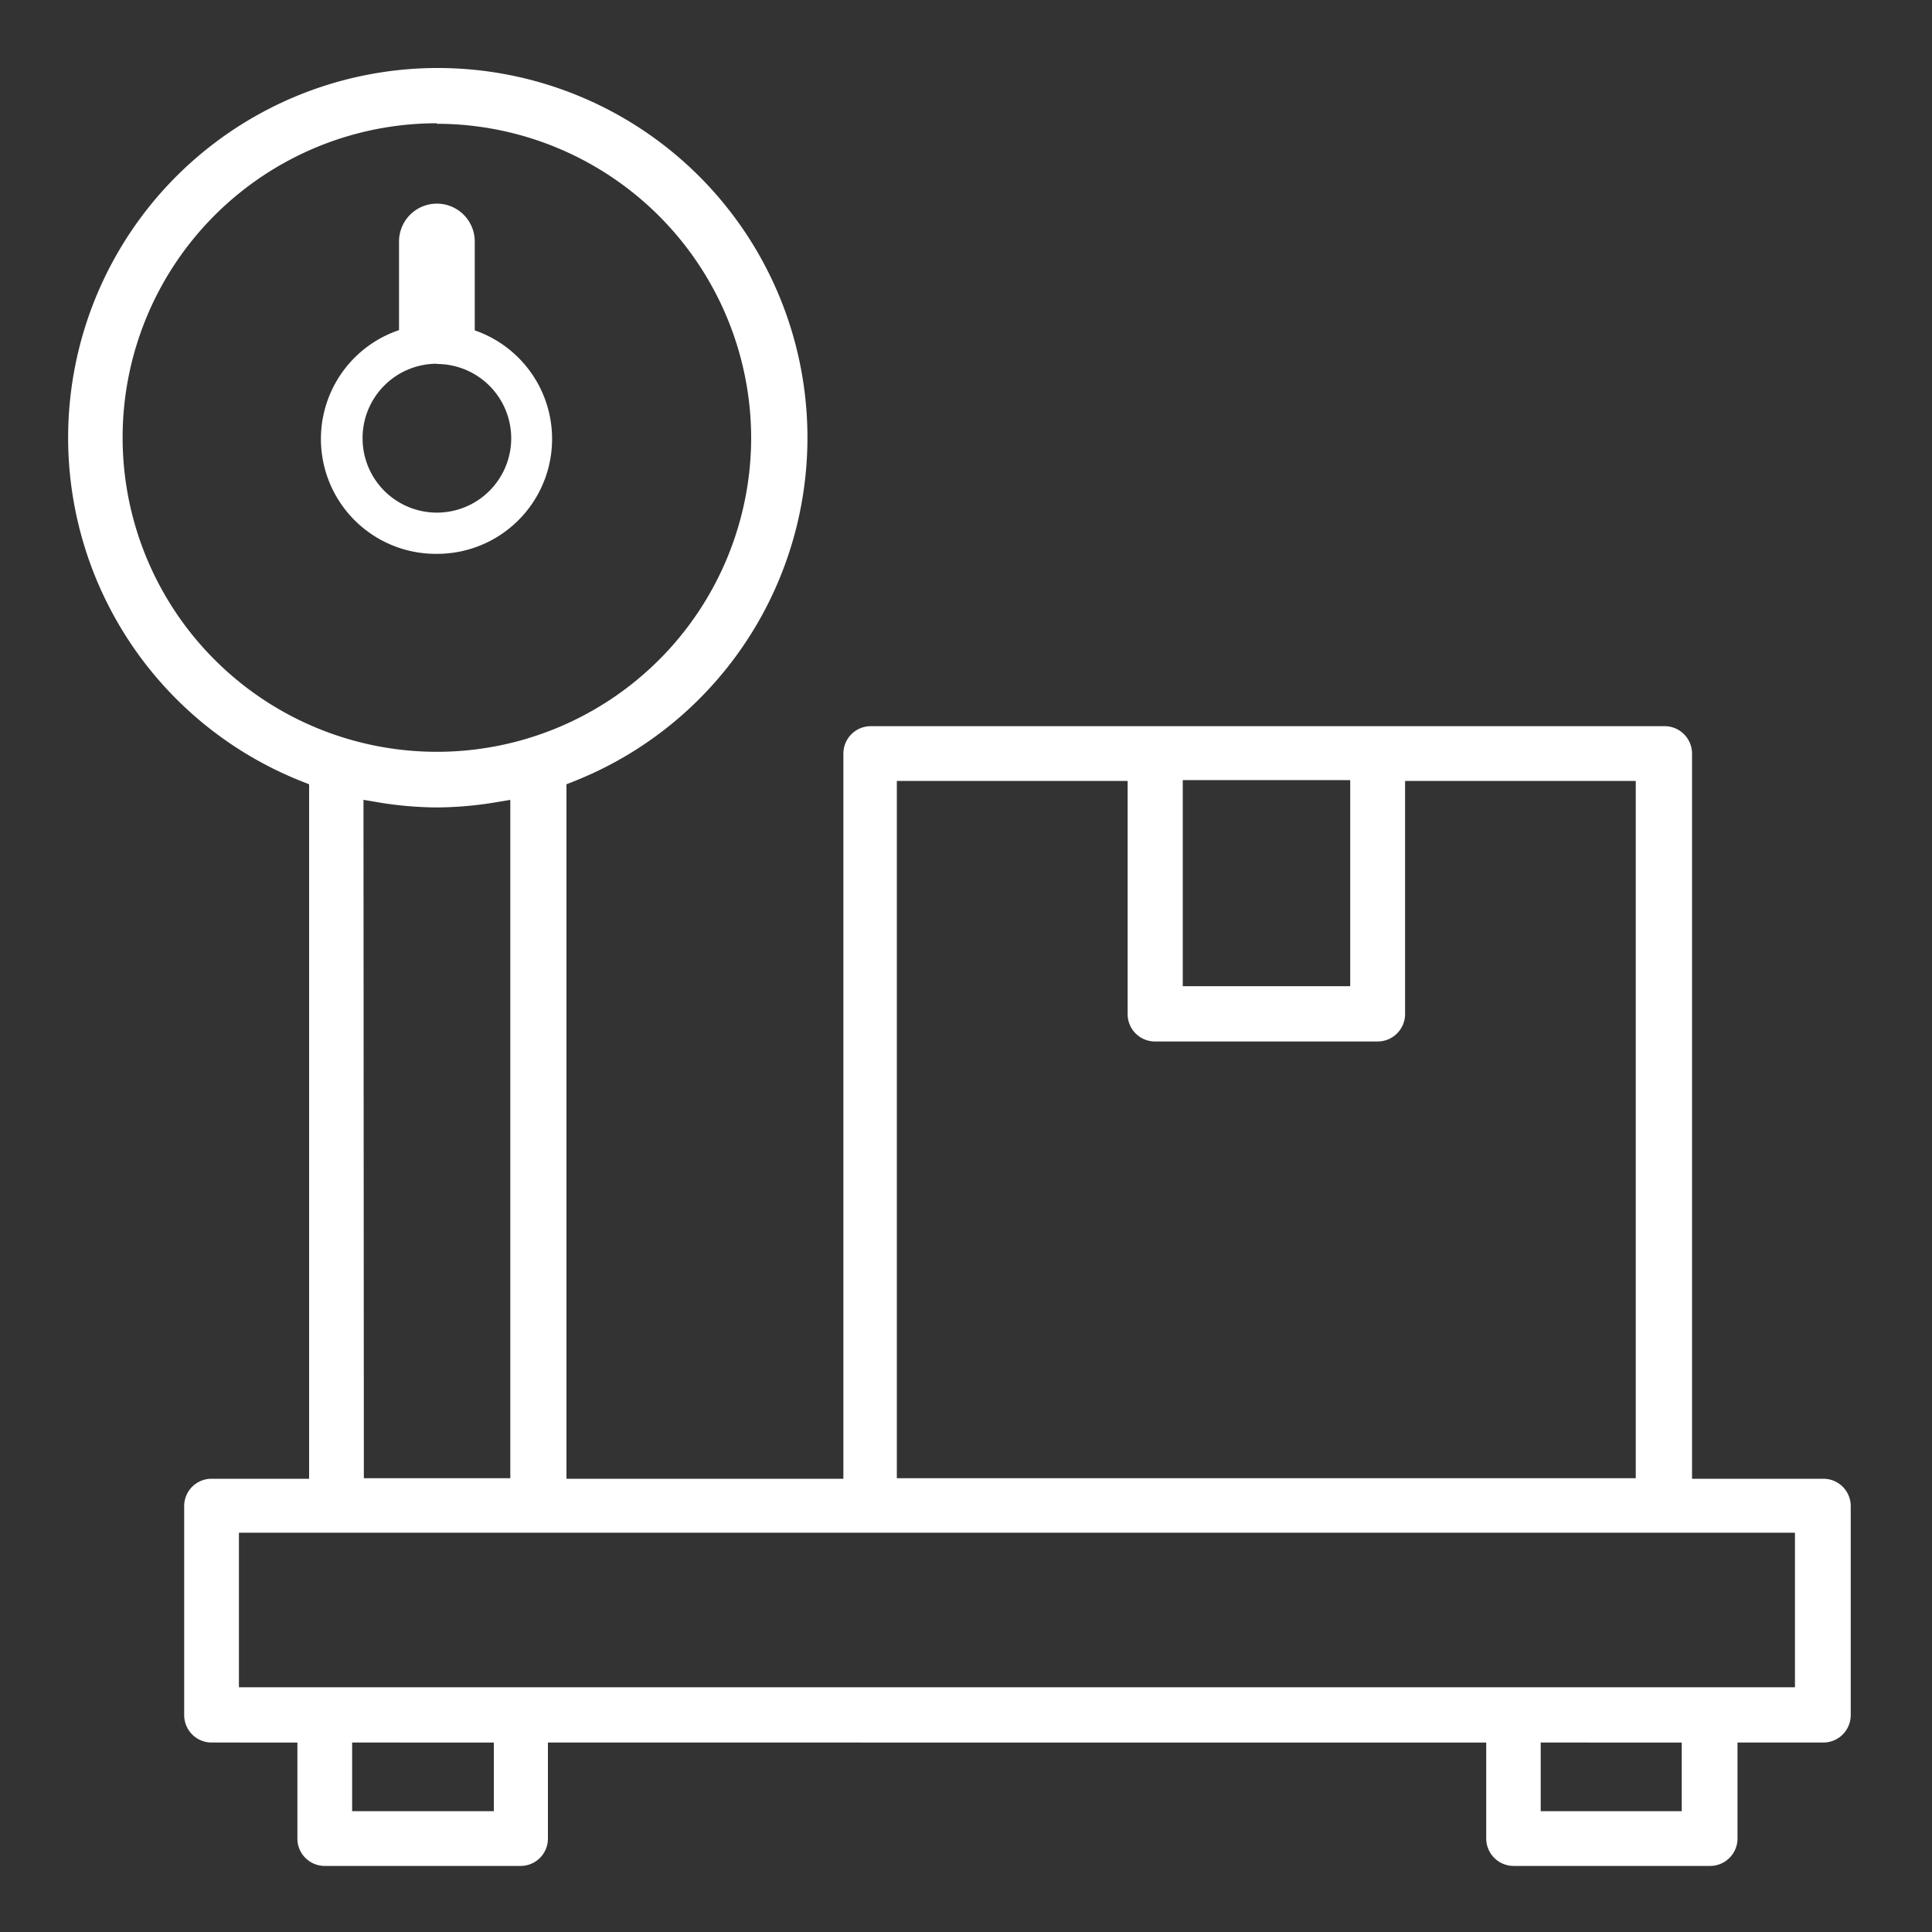 <svg id="Capa_1" data-name="Capa 1" xmlns="http://www.w3.org/2000/svg" viewBox="0 0 150 150"><rect x="0" y="0" width="150" height="150" fill="#333333" stroke="none"/><defs><style>.cls-1{fill:#fff;}</style></defs><path class="cls-1" d="M117.52,144.87a2.13,2.13,0,0,1-2.13-2.12v-7.46H42.54v7.46a2.12,2.12,0,0,1-2.12,2.12H25.22a2.12,2.12,0,0,1-2.13-2.12v-7.46H16.42a2.13,2.13,0,0,1-2.12-2.13V116.93a2.12,2.12,0,0,1,2.12-2.12H24V60.89l-.51-.2a28.7,28.7,0,1,1,21,0l-.51.2v53.92h21.5V58.5a2.13,2.13,0,0,1,2.13-2.12h61.63a2.13,2.13,0,0,1,2.13,2.12v56.31h10.19a2.12,2.12,0,0,1,2.13,2.12v16.23a2.13,2.13,0,0,1-2.13,2.13h-6.66v7.46a2.13,2.13,0,0,1-2.13,2.12Zm2.1-4.25h10.95v-5.33H119.62Zm-92.28,0h11v-5.33H27.34ZM18.55,131H139.36v-12H18.55Zm51.08-16.23H127V60.63H109.09v18.1A2.13,2.13,0,0,1,107,80.86H89.67a2.12,2.12,0,0,1-2.12-2.13V60.63H69.63Zm-41.38,0H39.62l0-.82V62.1l-.95.16a28.75,28.75,0,0,1-4.75.43,28.75,28.75,0,0,1-4.75-.43l-.95-.16Zm63.58-38.2h13v-16h-13Zm-57.91-67A24.4,24.4,0,1,0,58.32,34,24.43,24.43,0,0,0,33.92,9.61Z"/><path class="cls-1" d="M33.92,43a8.92,8.92,0,0,0,2.94-17.35V18.75a2.94,2.94,0,1,0-5.88,0v6.88A8.92,8.92,0,0,0,33.92,43Zm0-14.74A5.77,5.77,0,1,1,28.15,34,5.77,5.77,0,0,1,33.92,28.24Z"/></svg>